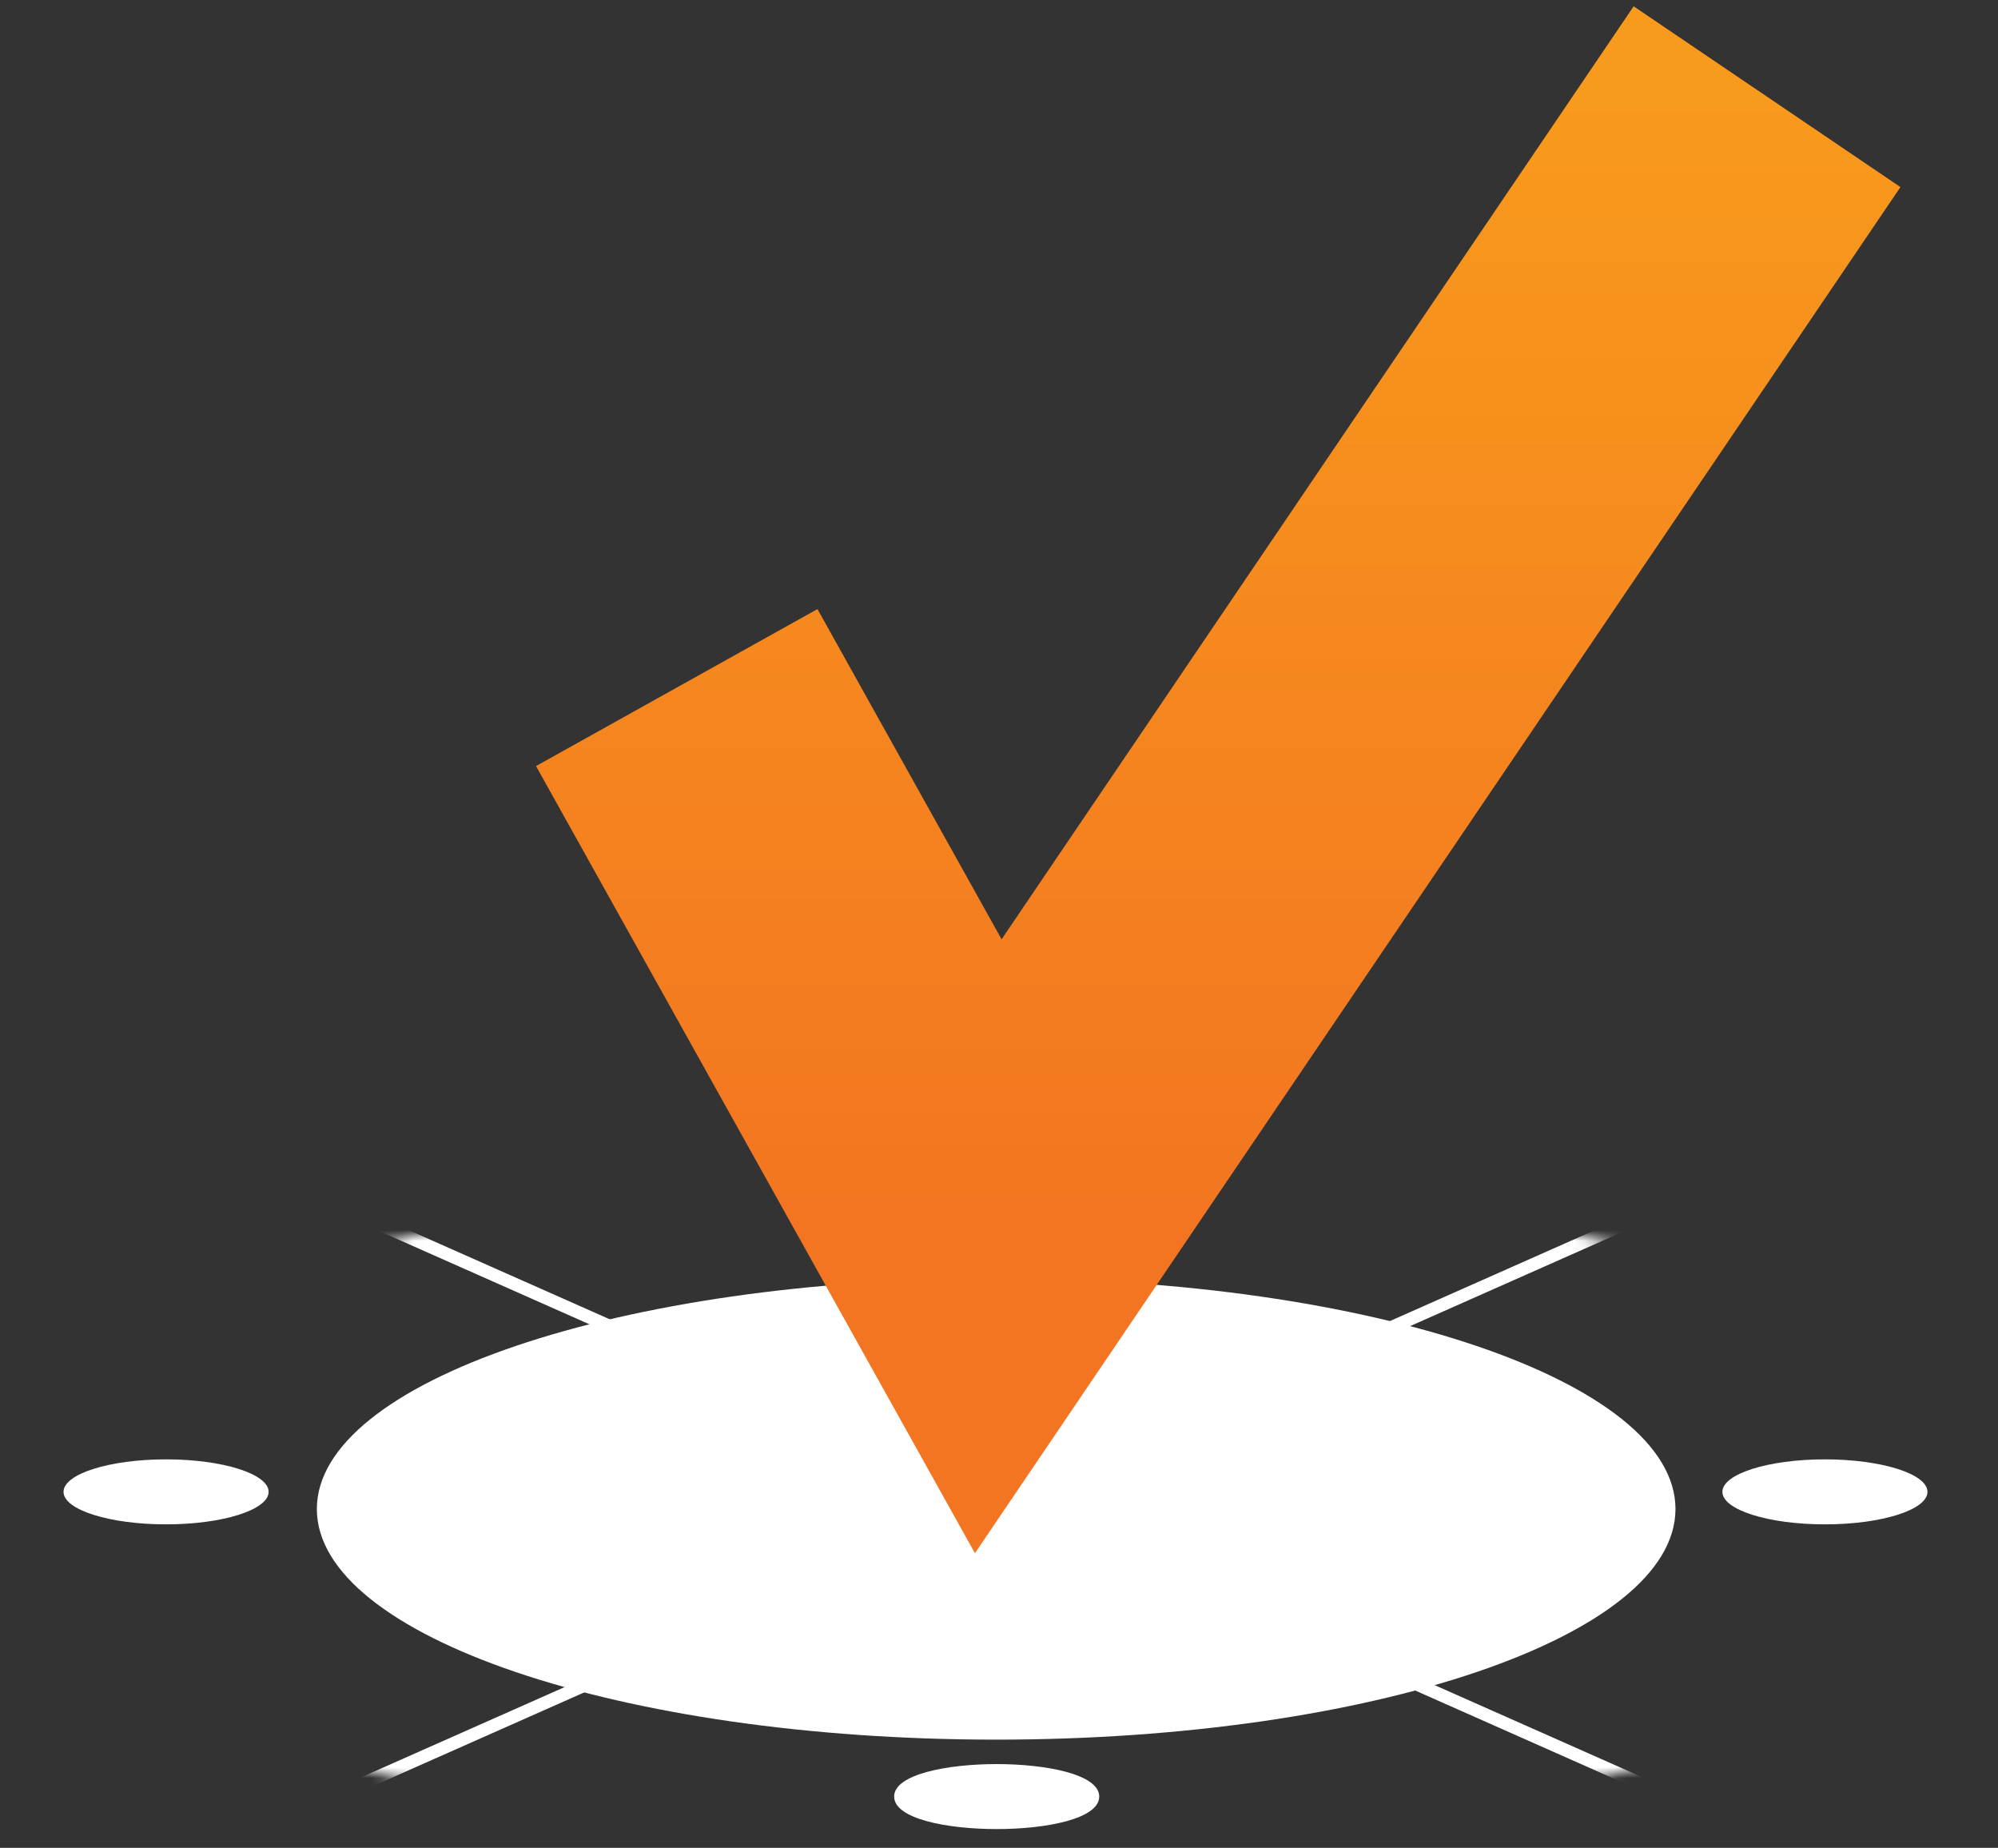 <?xml version="1.0" encoding="UTF-8"?> <svg xmlns="http://www.w3.org/2000/svg" width="186" height="172" viewBox="0 0 186 172" fill="none"><rect x="0" y="0" width="186" height="172" fill="#333333" stroke="none"/><mask id="mask0_615_6454" style="mask-type:luminance" maskUnits="userSpaceOnUse" x="0" y="109" width="186" height="63"><path d="M92.736 171.921C143.952 171.921 185.472 157.836 185.472 140.461C185.472 123.085 143.952 109 92.736 109C41.519 109 0 123.085 0 140.461C0 157.836 41.519 171.921 92.736 171.921Z" fill="white"></path></mask><g mask="url(#mask0_615_6454)"><path d="M20.515 171.897L166.011 107.379" stroke="white" stroke-width="1.193" stroke-miterlimit="10"></path><path d="M166.011 171.897L20.515 107.379" stroke="white" stroke-width="1.193" stroke-miterlimit="10"></path></g><path d="M92.785 110.428C88.196 110.428 83.239 111.372 83.239 113.453C83.239 115.534 88.196 116.478 92.785 116.478C97.374 116.478 102.331 115.534 102.331 113.453C102.331 111.372 97.374 110.428 92.785 110.428Z" fill="white"></path><path d="M92.785 164.201C88.196 164.201 83.239 165.145 83.239 167.226C83.239 169.307 88.196 170.251 92.785 170.251C97.374 170.251 102.331 169.307 102.331 167.226C102.331 165.145 97.374 164.201 92.785 164.201Z" fill="white"></path><path d="M15.46 141.888C20.732 141.888 25.006 140.534 25.006 138.863C25.006 137.192 20.732 135.838 15.46 135.838C10.188 135.838 5.914 137.192 5.914 138.863C5.914 140.534 10.188 141.888 15.46 141.888Z" fill="white"></path><path d="M169.889 141.888C175.161 141.888 179.435 140.534 179.435 138.863C179.435 137.192 175.161 135.838 169.889 135.838C164.617 135.838 160.343 137.192 160.343 138.863C160.343 140.534 164.617 141.888 169.889 141.888Z" fill="white"></path><path d="M92.736 161.926C127.661 161.926 155.975 152.315 155.975 140.46C155.975 128.605 127.661 118.994 92.736 118.994C57.81 118.994 29.497 128.605 29.497 140.46C29.497 152.315 57.81 161.926 92.736 161.926Z" fill="white"></path><path d="M63 64L92 116L164.5 9" stroke="url(#paint0_linear_615_6454)" stroke-width="30"></path><defs><linearGradient id="paint0_linear_615_6454" x1="113.75" y1="9" x2="113.75" y2="116" gradientUnits="userSpaceOnUse"><stop stop-color="#F89A1C"></stop><stop offset="1" stop-color="#F37421"></stop></linearGradient></defs></svg> 